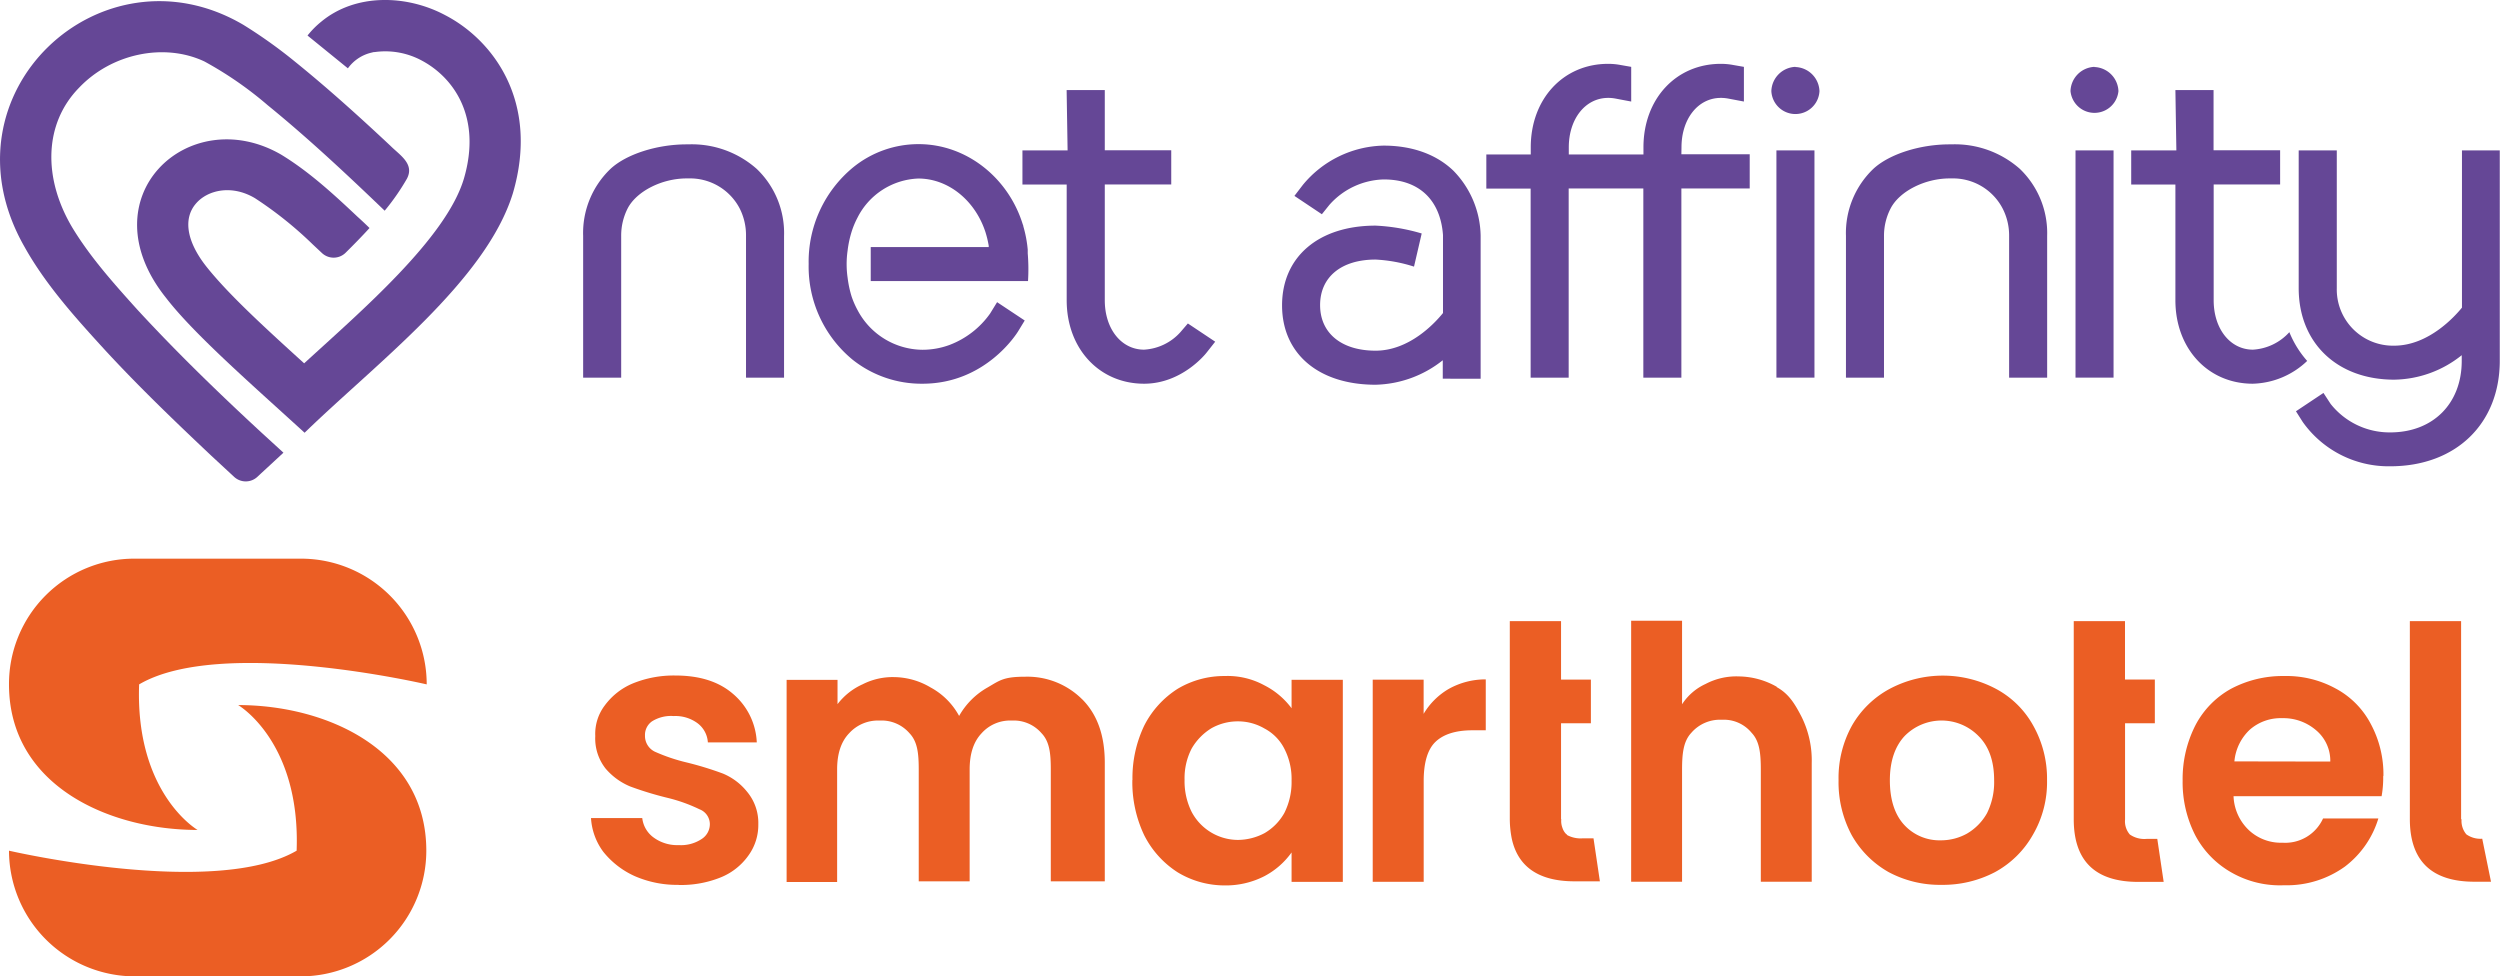 <svg xmlns="http://www.w3.org/2000/svg" viewBox="0 0 439 171.45"><defs><style>.cls-1{fill:#654796;}.cls-2,.cls-3{fill:#eb5e24;}.cls-3{fill-rule:evenodd;}</style></defs><g id="Layer_2" data-name="Layer 2"><g id="Layer_2-2" data-name="Layer 2"><path class="cls-1" d="M207.27,58.34a9.28,9.28,0,0,1-6.37,3.06c-4,0-6.9-3.65-6.9-8.67V32.39h11.67v-6H194V15.81h-6.7l.17,10.6h-7.93v6h7.77V52.73c0,8.48,5.72,14.65,13.59,14.65,6.66,0,10.83-5.26,11-5.49L213.39,60l-4.8-3.2Z"/><path class="cls-1" d="M315.28,11.74A4.4,4.4,0,0,0,311.05,16a4.23,4.23,0,0,0,8.45,0,4.39,4.39,0,0,0-4.22-4.23"/><rect class="cls-1" x="311.94" y="26.41" width="6.68" height="39.9"/><path class="cls-1" d="M432.32,26.41l0,27.61c-1.14,1.41-5.8,6.68-11.89,6.68a9.87,9.87,0,0,1-10.09-10.09V26.41h-6.69v24.2c0,9.6,6.74,16.06,16.78,16.06a19.33,19.33,0,0,0,11.85-4.3v1c0,7.51-5.05,12.56-12.56,12.56a13.2,13.2,0,0,1-10.46-5L408,69l-4.83,3.22,1.19,1.88a18.49,18.49,0,0,0,15.36,7.78c11.51,0,19.24-7.45,19.24-18.54V26.41Z"/><path class="cls-1" d="M295.27,25.87c0-5,2.9-8.68,6.91-8.68a6.86,6.86,0,0,1,1.35.13l2.7.51V11.74l-1.89-.33a11.66,11.66,0,0,0-2.16-.2c-7.88,0-13.59,6.16-13.59,14.66v1.25H275.48V25.87c0-5,2.91-8.68,6.91-8.68a6.86,6.86,0,0,1,1.35.13l2.7.51V11.74l-1.89-.33a11.66,11.66,0,0,0-2.16-.2c-7.88,0-13.59,6.16-13.59,14.66v1.25H261v6h7.78V66.32h6.68V33.09h13.11V66.32h6.68V33.09h12v-6h-12Z"/><path class="cls-1" d="M120.94,25.35h-.36c-5.23,0-10.6,1.73-13.37,4.3a15.57,15.57,0,0,0-4.81,11.77v24.9h6.68V41.42a10.51,10.51,0,0,1,1.14-4.83c1.56-3,6-5.26,10.36-5.26h.36a9.82,9.82,0,0,1,8.94,5.26A10.4,10.4,0,0,1,131,41.42v24.9h6.68V41.42a15.57,15.57,0,0,0-4.81-11.77,17.18,17.18,0,0,0-12-4.3"/><path class="cls-1" d="M342.69,25.35h-.35c-5.24,0-10.61,1.73-13.38,4.3a15.58,15.58,0,0,0-4.81,11.77v24.9h6.68V41.42A10.4,10.4,0,0,1,332,36.59c1.55-3,6-5.26,10.36-5.26h.35a9.82,9.82,0,0,1,8.94,5.26,10.3,10.3,0,0,1,1.15,4.83v24.9h6.68V41.42a15.61,15.61,0,0,0-4.8-11.77,17.21,17.21,0,0,0-12-4.3"/><path class="cls-1" d="M78.13,2.64C71.42-.92,62.48-1.21,56.42,3.8A15.58,15.58,0,0,0,54,6.24L61.09,12A7.08,7.08,0,0,1,65,9.3c.23-.05.45-.12.68-.16l.14,0A13.48,13.48,0,0,1,74,10.6c5.69,3,10.64,10,7.45,20.81C78.3,41.9,63.36,54.68,53.41,63.8,45.91,57,40,51.54,36.23,46.8c-3.46-4.39-4.12-8.43-1.79-11.09,2-2.31,6.21-3.36,10.33-.91a66.94,66.94,0,0,1,10.15,8.12l1.62,1.52a3,3,0,0,0,4.09,0c1.45-1.43,2.9-2.91,4.26-4.4-.68-.66-1.39-1.34-2.13-2h0c-4.18-3.94-8.49-7.91-13.41-10.9C33.12,17.78,15,34.7,29.2,52.36c4.56,5.92,13.94,14.22,22.29,21.81l2,1.82C66,63.83,85.31,49.35,90.06,33.94,94.78,17.86,86.59,7,78.13,2.64"/><path class="cls-1" d="M24.06,54.31C20,49.8,15.89,45.22,12.72,40c-5.22-8.74-5-18.31,1.17-24.6,5.7-6,14.94-7.93,22-4.61A64,64,0,0,1,47,18.47C54.14,24.28,60.91,30.63,67.55,37a40,40,0,0,0,3.9-5.61c1.39-2.61-1.26-4.16-2.86-5.76-5.43-5.09-11-10.12-16.75-14.77a85.46,85.46,0,0,0-9.09-6.49C17.86-10.29-11,16.39,4.25,43.25,8,50,13.31,55.86,18.53,61.57,24.47,68,30.72,74,37.08,80l4.07,3.77a3,3,0,0,0,4.09-.08c1.47-1.37,3-2.76,4.53-4.2l-3.88-3.55C38.38,69,31,61.85,24.06,54.31"/><path class="cls-1" d="M152.9,49.35h27.62a33.82,33.82,0,0,0-.05-4.86c0-.22,0-.43,0-.65a21.16,21.16,0,0,0-.77-4.08c0-.16-.09-.3-.13-.45v0c-2.55-8.13-9.87-14-18.27-14a18.18,18.18,0,0,0-11.49,4.08A21.45,21.45,0,0,0,142,46.36a21.18,21.18,0,0,0,7.75,16.83A19.44,19.44,0,0,0,162,67.38c11.08,0,16.57-8.85,16.8-9.23l1.14-1.87-4.85-3.22-1.23,2a15.43,15.43,0,0,1-7.17,5.53,13.72,13.72,0,0,1-4.69.83,13,13,0,0,1-11.4-6.94,15.46,15.46,0,0,1-1.05-2.39,19,19,0,0,1-.71-3.32,16.82,16.82,0,0,1,0-4.77,18.37,18.37,0,0,1,.73-3.39,14.87,14.87,0,0,1,1-2.38,12.48,12.48,0,0,1,10.69-6.88c5.19,0,9.92,3.76,11.77,9.36a17.91,17.91,0,0,1,.59,2.44l0,.13s0,.06,0,.1H152.9Z"/><path class="cls-1" d="M255.24,30c-3-2.9-7.27-4.43-12.28-4.43a18.86,18.86,0,0,0-14.18,6.9l-1.48,1.93,4.82,3.22,1.3-1.62A13.17,13.17,0,0,1,243,31.51c6.16,0,9.94,3.57,10.39,9.77l0,13.69c-1.4,1.73-5.87,6.61-11.84,6.61s-9.74-3.06-9.74-8,3.73-8,9.74-8a26.16,26.16,0,0,1,6.75,1.24L249.65,41a33.72,33.72,0,0,0-8.1-1.38c-10,0-16.42,5.48-16.42,14s6.44,13.94,16.42,13.94a19.63,19.63,0,0,0,11.8-4.3v3.24H260V41.37A16.71,16.71,0,0,0,255.24,30"/><path class="cls-1" d="M367.8,11.74A4.39,4.39,0,0,0,363.58,16,4.23,4.23,0,0,0,372,16a4.4,4.4,0,0,0-4.23-4.23"/><rect class="cls-1" x="364.46" y="26.41" width="6.68" height="39.9"/><path class="cls-1" d="M402,58.34a9.34,9.34,0,0,1-6.38,3.06c-4,0-6.9-3.65-6.9-8.67V32.39h11.67v-6H388.7V15.81H382l.17,10.6h-7.93v6H382V52.73c0,8.48,5.72,14.65,13.59,14.65a14.33,14.33,0,0,0,9.55-4A17.54,17.54,0,0,1,402,58.3Z"/><g id="Layer_1-2" data-name="Layer 1"><path class="cls-2" d="M312,120.6a13.76,13.76,0,0,0-6.64-1.82,11.56,11.56,0,0,0-5.87,1.33,9.75,9.75,0,0,0-4.12,3.56V109h-8.94v45.83h8.94V135.2c0-2.8.21-5,1.61-6.5a6.66,6.66,0,0,1,5.38-2.31,6.31,6.31,0,0,1,5.24,2.31c1.39,1.47,1.6,3.63,1.6,6.5v19.63h8.94V134a17.23,17.23,0,0,0-1.81-8.18c-1.19-2.3-2.24-4-4.33-5.16Z"/><path class="cls-3" d="M340.88,155.38a19.08,19.08,0,0,1-9.22-2.23,17.05,17.05,0,0,1-6.5-6.5,19.64,19.64,0,0,1-2.31-9.64,19,19,0,0,1,2.38-9.64,16.82,16.82,0,0,1,6.64-6.43,19.91,19.91,0,0,1,18.58,0,16.17,16.17,0,0,1,6.56,6.43,19,19,0,0,1,2.45,9.64,18.34,18.34,0,0,1-2.52,9.64,16.91,16.91,0,0,1-6.63,6.5,19.7,19.7,0,0,1-9.36,2.23Zm0-7.82a9.38,9.38,0,0,0,4.54-1.19,9.55,9.55,0,0,0,3.49-3.56,12.25,12.25,0,0,0,1.26-5.8c0-3.35-.91-5.94-2.73-7.75a9.09,9.09,0,0,0-13,0c-1.68,1.81-2.58,4.4-2.58,7.75s.83,6,2.51,7.83a8.41,8.41,0,0,0,6.43,2.72Z"/><path class="cls-3" d="M418.49,136.31a18.19,18.19,0,0,1-.28,3.5h-26a8.64,8.64,0,0,0,2.73,6,8.21,8.21,0,0,0,5.86,2.17,7.29,7.29,0,0,0,7.13-4.26h9.71a16.64,16.64,0,0,1-5.87,8.45,17.47,17.47,0,0,1-10.69,3.28,17.14,17.14,0,0,1-9.22-2.23,16.22,16.22,0,0,1-6.35-6.5,20.41,20.41,0,0,1-2.24-9.64,20.72,20.72,0,0,1,2.24-9.71,15.51,15.51,0,0,1,6.28-6.43,19.33,19.33,0,0,1,9.29-2.23,18,18,0,0,1,9,2.16,14.84,14.84,0,0,1,6.21,6.22,18.67,18.67,0,0,1,2.24,9.15Zm-9.29-2.58a7,7,0,0,0-2.52-5.52,8.79,8.79,0,0,0-5.94-2.1,8.22,8.22,0,0,0-5.65,2,8.7,8.7,0,0,0-2.73,5.59Z"/><path class="cls-3" d="M198.86,136.94a21.3,21.3,0,0,1,2.09-9.57,16.49,16.49,0,0,1,5.87-6.43,15.94,15.94,0,0,1,8.25-2.23,13.46,13.46,0,0,1,6.91,1.61,13.69,13.69,0,0,1,4.82,4.05v-5h9v35.49h-9v-5.17a13.6,13.6,0,0,1-4.82,4.19,14.88,14.88,0,0,1-7,1.6,15.92,15.92,0,0,1-8.18-2.3,16.63,16.63,0,0,1-5.87-6.5,21.67,21.67,0,0,1-2.09-9.71Zm27.94.14a11.6,11.6,0,0,0-1.26-5.59,8.17,8.17,0,0,0-3.49-3.56,9.21,9.21,0,0,0-4.68-1.26,9.42,9.42,0,0,0-4.61,1.19,10.1,10.1,0,0,0-3.49,3.56,11.31,11.31,0,0,0-1.26,5.52,12.05,12.05,0,0,0,1.26,5.66,9.23,9.23,0,0,0,8.1,4.89,10.1,10.1,0,0,0,4.68-1.19,9.4,9.4,0,0,0,3.49-3.56,12.05,12.05,0,0,0,1.26-5.66Z"/><path class="cls-2" d="M190.06,122.83a13.62,13.62,0,0,0-10-4c-3.84,0-4.47.63-6.64,1.89a13.17,13.17,0,0,0-5,5,12.37,12.37,0,0,0-5-5,12.77,12.77,0,0,0-6.43-1.82,11.63,11.63,0,0,0-5.51,1.26,11.43,11.43,0,0,0-4.41,3.49v-4.26h-8.94v35.49H147V135.13c0-2.8.7-4.89,2.1-6.36a6.84,6.84,0,0,1,5.38-2.24,6.47,6.47,0,0,1,5.24,2.24c1.4,1.47,1.61,3.56,1.61,6.36v19.63h8.94V135.13c0-2.8.7-4.89,2.09-6.36a6.71,6.71,0,0,1,5.31-2.24,6.45,6.45,0,0,1,5.24,2.24c1.4,1.47,1.61,3.56,1.61,6.36v19.63H194V133.94c0-4.82-1.33-8.52-4-11.18Z"/><path class="cls-2" d="M119.29,155.38a18.57,18.57,0,0,1-7.82-1.53,14.89,14.89,0,0,1-5.52-4.26,11,11,0,0,1-2.17-5.94h9a4.89,4.89,0,0,0,2,3.42,7,7,0,0,0,4.4,1.33,6.55,6.55,0,0,0,4-1.05,3.1,3.1,0,0,0,1.47-2.65,2.81,2.81,0,0,0-1.82-2.59,28,28,0,0,0-5.58-2,59.73,59.73,0,0,1-6.57-2,11.43,11.43,0,0,1-4.33-3.14,8.54,8.54,0,0,1-1.82-5.73,8.24,8.24,0,0,1,1.68-5.38,11.7,11.7,0,0,1,4.89-3.84,19,19,0,0,1,7.47-1.4c4.26,0,7.62,1.05,10.13,3.21a11.82,11.82,0,0,1,4.19,8.53h-8.59a4.55,4.55,0,0,0-1.81-3.36,6.53,6.53,0,0,0-4.2-1.26,6.27,6.27,0,0,0-3.77.91,2.91,2.91,0,0,0-1.26,2.52A3.06,3.06,0,0,0,115,132a31.48,31.48,0,0,0,5.59,1.89,57.51,57.51,0,0,1,6.36,1.95,10.69,10.69,0,0,1,4.26,3.22,8.54,8.54,0,0,1,1.95,5.66,9.13,9.13,0,0,1-1.74,5.51,11,11,0,0,1-4.89,3.85,18.62,18.62,0,0,1-7.41,1.32Z"/><path class="cls-2" d="M274.16,143.86a3.36,3.36,0,0,0,.21,1.53,2.64,2.64,0,0,0,.63,1.05c.07,0,.14.14.21.21a5,5,0,0,0,2.73.56h1.88l1.12,7.55h-4.47c-6.22,0-9.92-2.52-11-7.48a18,18,0,0,1-.35-3.56V109.07h9v10.27h5.24V127h-5.24v16.84Z"/><path class="cls-2" d="M432.25,143.86a3.65,3.65,0,0,0,.84,2.65,4.28,4.28,0,0,0,2.79.77l1.54,7.55h-2.93c-7.55,0-11.32-3.71-11.32-11V109.07h9v34.79Z"/><path class="cls-2" d="M254.46,120.94a12.34,12.34,0,0,0-4.47,4.41v-6h-8.94v35.49H250V137.15c0-3.28.7-5.59,2.1-6.91s3.56-2,6.43-2h2.37v-8.94A13.21,13.21,0,0,0,254.46,120.94Z"/><path class="cls-2" d="M373.15,127h5.24v-7.68h-5.24V109.07h-9v34.79c0,7.33,3.77,11,11.32,11h4.47l-1.12-7.55h-1.89a4.48,4.48,0,0,1-2.93-.77,3.54,3.54,0,0,1-.84-2.65V127Z"/><path class="cls-2" d="M1.58,120.18A22,22,0,0,1,23.66,98.1h29.2a22.08,22.08,0,0,1,22.07,22.08s-36.11-8.46-50.5,0h0c-.7,19.21,10.27,25.56,10.27,25.56C19.12,145.74,1.58,137.92,1.58,120.18Z"/><path class="cls-2" d="M74.86,149.38a22.08,22.08,0,0,1-22.07,22.07H23.66A22.12,22.12,0,0,1,1.58,149.38s36.12,8.38,50.51,0h0c.7-19.21-10.27-25.57-10.27-25.57C57.33,123.81,74.86,131.63,74.86,149.38Z"/></g></g></g></svg>